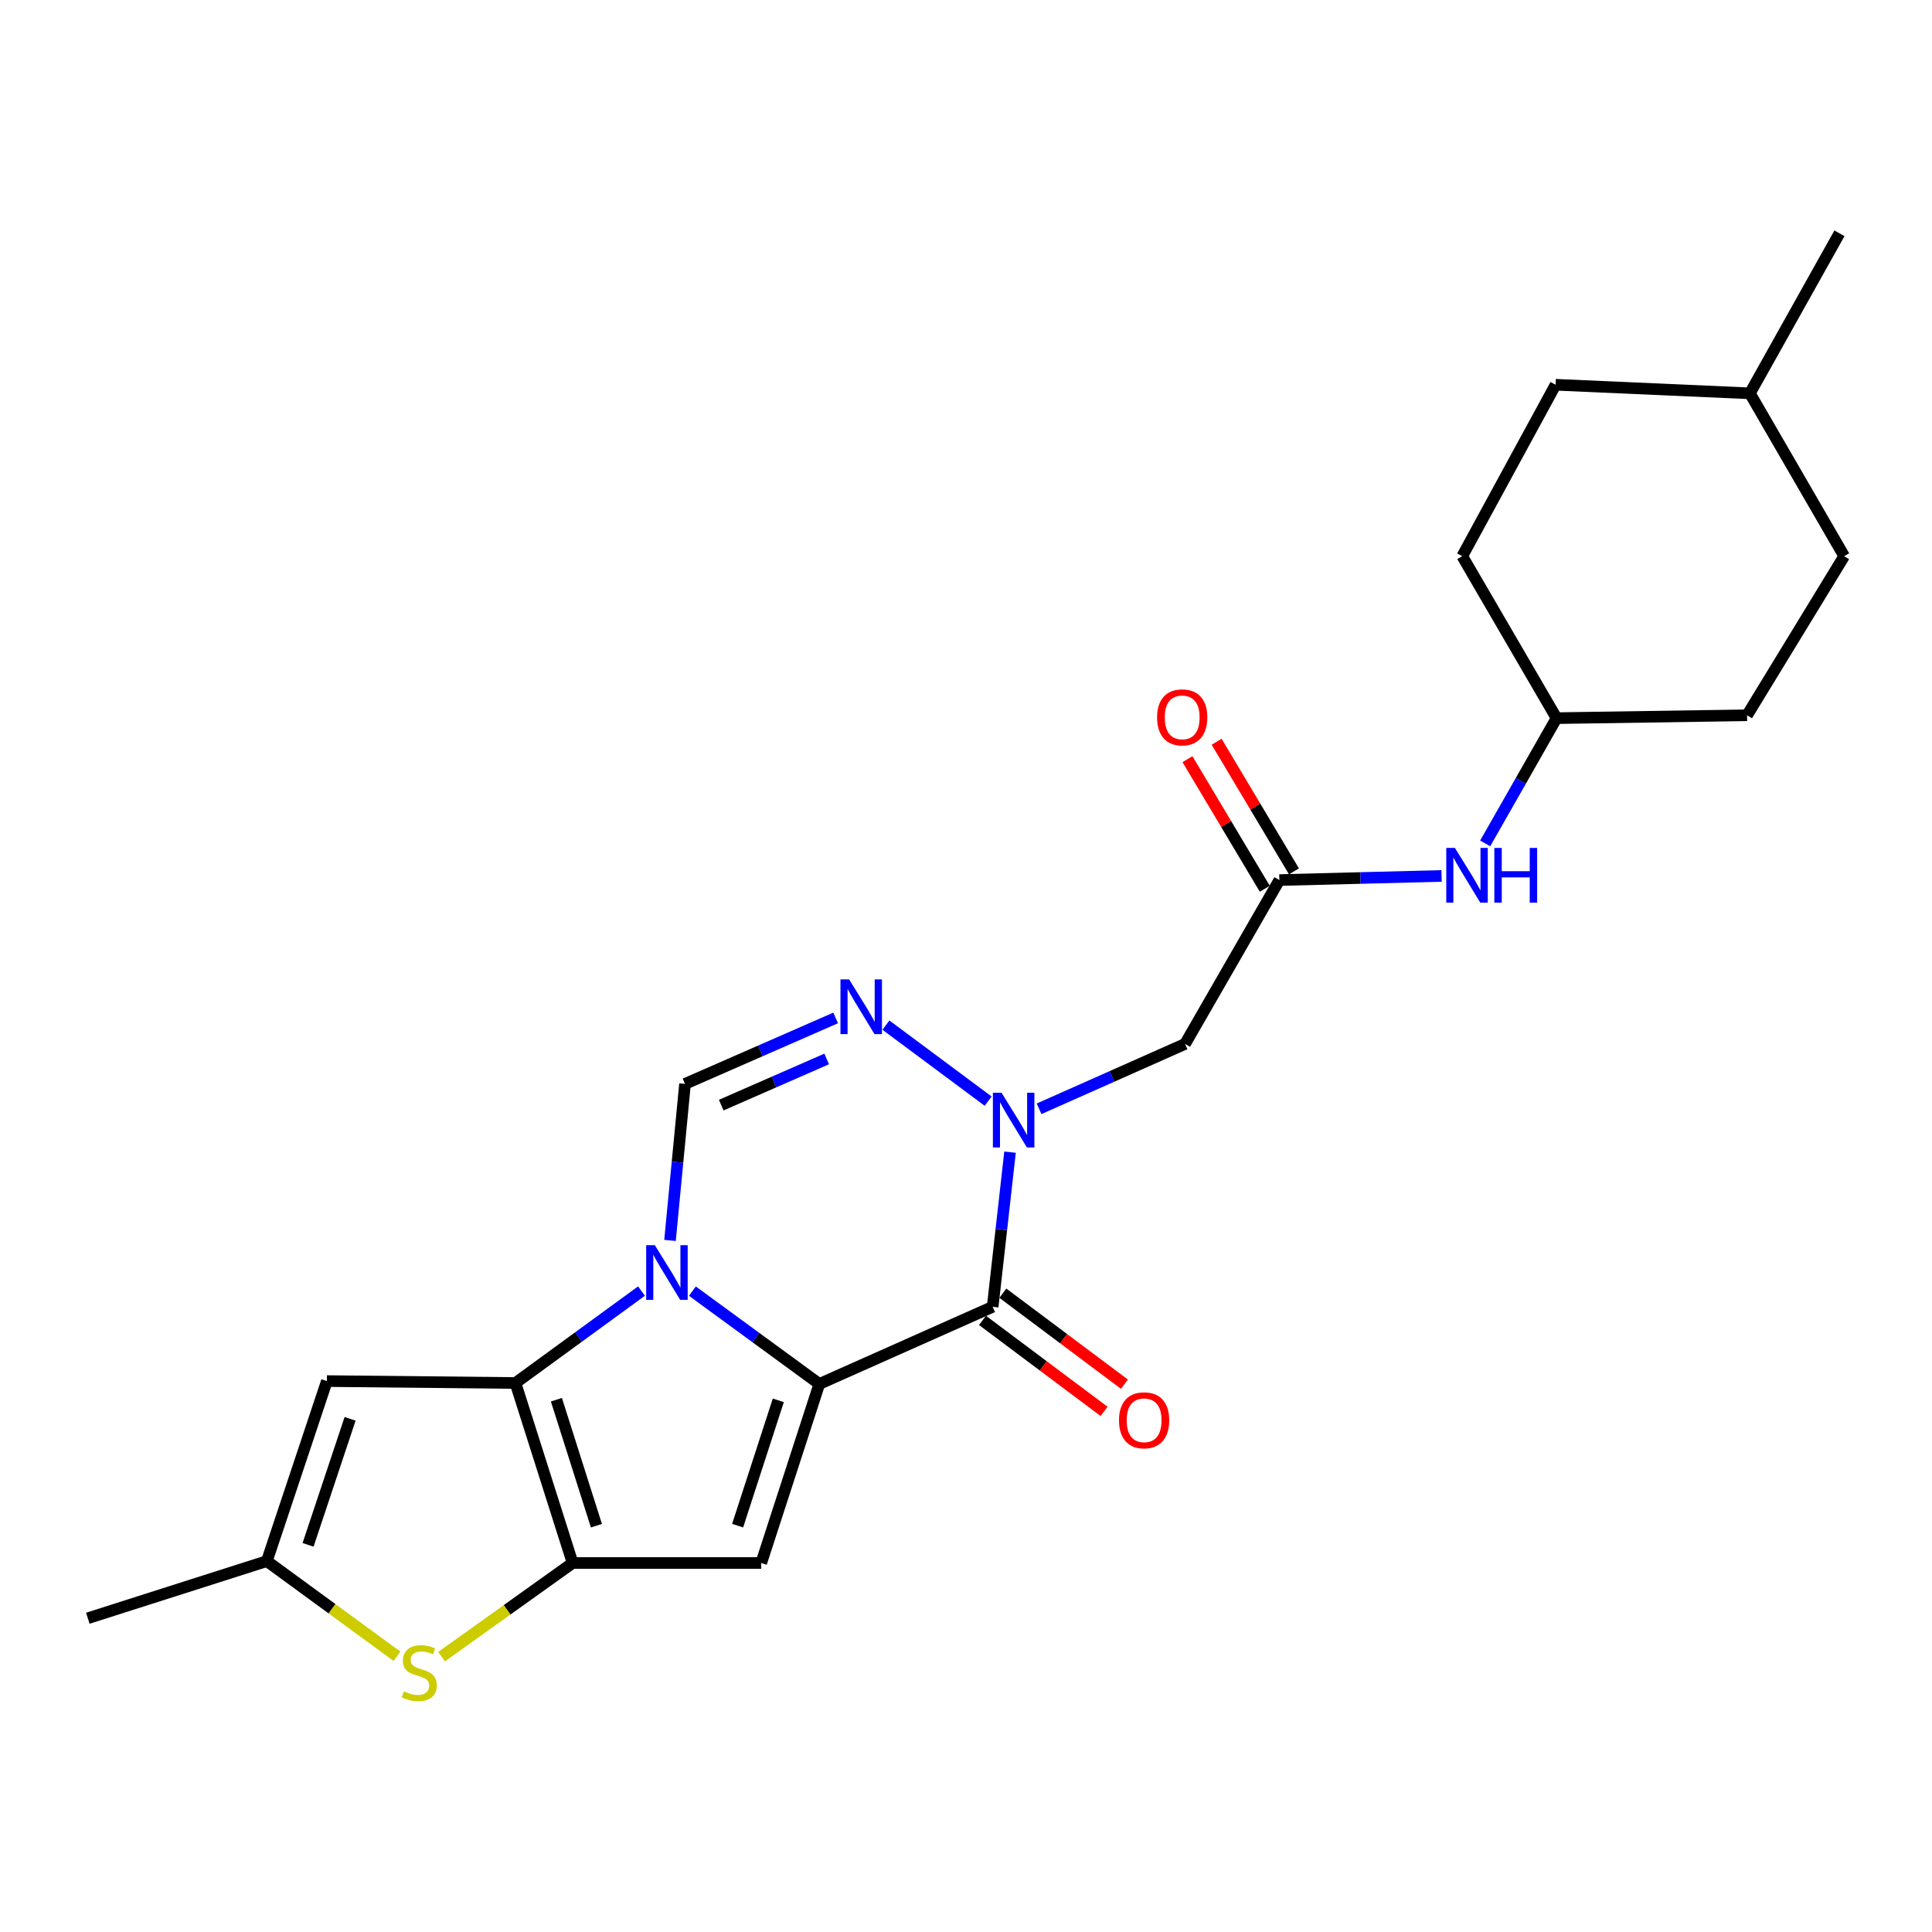 <?xml version='1.0' encoding='iso-8859-1'?>
<svg version='1.1' baseProfile='full'
              xmlns='http://www.w3.org/2000/svg'
                      xmlns:rdkit='http://www.rdkit.org/xml'
                      xmlns:xlink='http://www.w3.org/1999/xlink'
                  xml:space='preserve'
width='1000px' height='1000px' viewBox='0 0 1000 1000'>
<!-- END OF HEADER -->
<rect style='opacity:1.0;fill:#FFFFFF;stroke:none' width='1000' height='1000' x='0' y='0'> </rect>
<path class='bond-0' d='M 424.086,716.338 L 391.236,692.315' style='fill:none;fill-rule:evenodd;stroke:#000000;stroke-width:6px;stroke-linecap:butt;stroke-linejoin:miter;stroke-opacity:1' />
<path class='bond-0' d='M 391.236,692.315 L 358.386,668.293' style='fill:none;fill-rule:evenodd;stroke:#0000FF;stroke-width:6px;stroke-linecap:butt;stroke-linejoin:miter;stroke-opacity:1' />
<path class='bond-2' d='M 424.086,716.338 L 513.803,676.393' style='fill:none;fill-rule:evenodd;stroke:#000000;stroke-width:6px;stroke-linecap:butt;stroke-linejoin:miter;stroke-opacity:1' />
<path class='bond-5' d='M 424.086,716.338 L 394.008,809.005' style='fill:none;fill-rule:evenodd;stroke:#000000;stroke-width:6px;stroke-linecap:butt;stroke-linejoin:miter;stroke-opacity:1' />
<path class='bond-5' d='M 402.849,724.809 L 381.795,789.676' style='fill:none;fill-rule:evenodd;stroke:#000000;stroke-width:6px;stroke-linecap:butt;stroke-linejoin:miter;stroke-opacity:1' />
<path class='bond-1' d='M 332.036,668.256 L 299.417,692.048' style='fill:none;fill-rule:evenodd;stroke:#0000FF;stroke-width:6px;stroke-linecap:butt;stroke-linejoin:miter;stroke-opacity:1' />
<path class='bond-1' d='M 299.417,692.048 L 266.798,715.84' style='fill:none;fill-rule:evenodd;stroke:#000000;stroke-width:6px;stroke-linecap:butt;stroke-linejoin:miter;stroke-opacity:1' />
<path class='bond-7' d='M 346.795,642.041 L 350.678,601.532' style='fill:none;fill-rule:evenodd;stroke:#0000FF;stroke-width:6px;stroke-linecap:butt;stroke-linejoin:miter;stroke-opacity:1' />
<path class='bond-7' d='M 350.678,601.532 L 354.561,561.023' style='fill:none;fill-rule:evenodd;stroke:#000000;stroke-width:6px;stroke-linecap:butt;stroke-linejoin:miter;stroke-opacity:1' />
<path class='bond-9' d='M 266.798,715.84 L 169.187,714.843' style='fill:none;fill-rule:evenodd;stroke:#000000;stroke-width:6px;stroke-linecap:butt;stroke-linejoin:miter;stroke-opacity:1' />
<path class='bond-24' d='M 266.798,715.84 L 296.387,809.005' style='fill:none;fill-rule:evenodd;stroke:#000000;stroke-width:6px;stroke-linecap:butt;stroke-linejoin:miter;stroke-opacity:1' />
<path class='bond-24' d='M 287.995,724.492 L 308.708,789.708' style='fill:none;fill-rule:evenodd;stroke:#000000;stroke-width:6px;stroke-linecap:butt;stroke-linejoin:miter;stroke-opacity:1' />
<path class='bond-4' d='M 513.803,676.393 L 518.298,636.372' style='fill:none;fill-rule:evenodd;stroke:#000000;stroke-width:6px;stroke-linecap:butt;stroke-linejoin:miter;stroke-opacity:1' />
<path class='bond-4' d='M 518.298,636.372 L 522.793,596.35' style='fill:none;fill-rule:evenodd;stroke:#0000FF;stroke-width:6px;stroke-linecap:butt;stroke-linejoin:miter;stroke-opacity:1' />
<path class='bond-13' d='M 508.536,683.432 L 540.004,706.983' style='fill:none;fill-rule:evenodd;stroke:#000000;stroke-width:6px;stroke-linecap:butt;stroke-linejoin:miter;stroke-opacity:1' />
<path class='bond-13' d='M 540.004,706.983 L 571.473,730.533' style='fill:none;fill-rule:evenodd;stroke:#FF0000;stroke-width:6px;stroke-linecap:butt;stroke-linejoin:miter;stroke-opacity:1' />
<path class='bond-13' d='M 519.071,669.354 L 550.54,692.905' style='fill:none;fill-rule:evenodd;stroke:#000000;stroke-width:6px;stroke-linecap:butt;stroke-linejoin:miter;stroke-opacity:1' />
<path class='bond-13' d='M 550.54,692.905 L 582.009,716.455' style='fill:none;fill-rule:evenodd;stroke:#FF0000;stroke-width:6px;stroke-linecap:butt;stroke-linejoin:miter;stroke-opacity:1' />
<path class='bond-3' d='M 296.387,809.005 L 394.008,809.005' style='fill:none;fill-rule:evenodd;stroke:#000000;stroke-width:6px;stroke-linecap:butt;stroke-linejoin:miter;stroke-opacity:1' />
<path class='bond-8' d='M 296.387,809.005 L 262.461,833.245' style='fill:none;fill-rule:evenodd;stroke:#000000;stroke-width:6px;stroke-linecap:butt;stroke-linejoin:miter;stroke-opacity:1' />
<path class='bond-8' d='M 262.461,833.245 L 228.534,857.484' style='fill:none;fill-rule:evenodd;stroke:#CCCC00;stroke-width:6px;stroke-linecap:butt;stroke-linejoin:miter;stroke-opacity:1' />
<path class='bond-6' d='M 511.459,569.944 L 458.55,530.597' style='fill:none;fill-rule:evenodd;stroke:#0000FF;stroke-width:6px;stroke-linecap:butt;stroke-linejoin:miter;stroke-opacity:1' />
<path class='bond-10' d='M 537.824,573.909 L 575.601,557.126' style='fill:none;fill-rule:evenodd;stroke:#0000FF;stroke-width:6px;stroke-linecap:butt;stroke-linejoin:miter;stroke-opacity:1' />
<path class='bond-10' d='M 575.601,557.126 L 613.377,540.342' style='fill:none;fill-rule:evenodd;stroke:#000000;stroke-width:6px;stroke-linecap:butt;stroke-linejoin:miter;stroke-opacity:1' />
<path class='bond-25' d='M 432.534,526.88 L 393.548,543.951' style='fill:none;fill-rule:evenodd;stroke:#0000FF;stroke-width:6px;stroke-linecap:butt;stroke-linejoin:miter;stroke-opacity:1' />
<path class='bond-25' d='M 393.548,543.951 L 354.561,561.023' style='fill:none;fill-rule:evenodd;stroke:#000000;stroke-width:6px;stroke-linecap:butt;stroke-linejoin:miter;stroke-opacity:1' />
<path class='bond-25' d='M 427.891,548.109 L 400.601,560.059' style='fill:none;fill-rule:evenodd;stroke:#0000FF;stroke-width:6px;stroke-linecap:butt;stroke-linejoin:miter;stroke-opacity:1' />
<path class='bond-25' d='M 400.601,560.059 L 373.31,572.009' style='fill:none;fill-rule:evenodd;stroke:#000000;stroke-width:6px;stroke-linecap:butt;stroke-linejoin:miter;stroke-opacity:1' />
<path class='bond-11' d='M 205.492,857.288 L 171.807,832.658' style='fill:none;fill-rule:evenodd;stroke:#CCCC00;stroke-width:6px;stroke-linecap:butt;stroke-linejoin:miter;stroke-opacity:1' />
<path class='bond-11' d='M 171.807,832.658 L 138.122,808.028' style='fill:none;fill-rule:evenodd;stroke:#000000;stroke-width:6px;stroke-linecap:butt;stroke-linejoin:miter;stroke-opacity:1' />
<path class='bond-26' d='M 169.187,714.843 L 138.122,808.028' style='fill:none;fill-rule:evenodd;stroke:#000000;stroke-width:6px;stroke-linecap:butt;stroke-linejoin:miter;stroke-opacity:1' />
<path class='bond-26' d='M 181.209,734.382 L 159.463,799.612' style='fill:none;fill-rule:evenodd;stroke:#000000;stroke-width:6px;stroke-linecap:butt;stroke-linejoin:miter;stroke-opacity:1' />
<path class='bond-12' d='M 613.377,540.342 L 662.202,455.519' style='fill:none;fill-rule:evenodd;stroke:#000000;stroke-width:6px;stroke-linecap:butt;stroke-linejoin:miter;stroke-opacity:1' />
<path class='bond-22' d='M 138.122,808.028 L 45.455,837.599' style='fill:none;fill-rule:evenodd;stroke:#000000;stroke-width:6px;stroke-linecap:butt;stroke-linejoin:miter;stroke-opacity:1' />
<path class='bond-14' d='M 662.202,455.519 L 704.179,454.451' style='fill:none;fill-rule:evenodd;stroke:#000000;stroke-width:6px;stroke-linecap:butt;stroke-linejoin:miter;stroke-opacity:1' />
<path class='bond-14' d='M 704.179,454.451 L 746.156,453.382' style='fill:none;fill-rule:evenodd;stroke:#0000FF;stroke-width:6px;stroke-linecap:butt;stroke-linejoin:miter;stroke-opacity:1' />
<path class='bond-15' d='M 669.752,451.014 L 649.738,417.473' style='fill:none;fill-rule:evenodd;stroke:#000000;stroke-width:6px;stroke-linecap:butt;stroke-linejoin:miter;stroke-opacity:1' />
<path class='bond-15' d='M 649.738,417.473 L 629.724,383.932' style='fill:none;fill-rule:evenodd;stroke:#FF0000;stroke-width:6px;stroke-linecap:butt;stroke-linejoin:miter;stroke-opacity:1' />
<path class='bond-15' d='M 654.652,460.024 L 634.638,426.483' style='fill:none;fill-rule:evenodd;stroke:#000000;stroke-width:6px;stroke-linecap:butt;stroke-linejoin:miter;stroke-opacity:1' />
<path class='bond-15' d='M 634.638,426.483 L 614.624,392.942' style='fill:none;fill-rule:evenodd;stroke:#FF0000;stroke-width:6px;stroke-linecap:butt;stroke-linejoin:miter;stroke-opacity:1' />
<path class='bond-16' d='M 768.726,436.547 L 787.197,404.129' style='fill:none;fill-rule:evenodd;stroke:#0000FF;stroke-width:6px;stroke-linecap:butt;stroke-linejoin:miter;stroke-opacity:1' />
<path class='bond-16' d='M 787.197,404.129 L 805.668,371.712' style='fill:none;fill-rule:evenodd;stroke:#000000;stroke-width:6px;stroke-linecap:butt;stroke-linejoin:miter;stroke-opacity:1' />
<path class='bond-17' d='M 805.668,371.712 L 904.275,370.227' style='fill:none;fill-rule:evenodd;stroke:#000000;stroke-width:6px;stroke-linecap:butt;stroke-linejoin:miter;stroke-opacity:1' />
<path class='bond-18' d='M 805.668,371.712 L 756.863,287.875' style='fill:none;fill-rule:evenodd;stroke:#000000;stroke-width:6px;stroke-linecap:butt;stroke-linejoin:miter;stroke-opacity:1' />
<path class='bond-19' d='M 904.275,370.227 L 954.545,287.875' style='fill:none;fill-rule:evenodd;stroke:#000000;stroke-width:6px;stroke-linecap:butt;stroke-linejoin:miter;stroke-opacity:1' />
<path class='bond-20' d='M 756.863,287.875 L 805.17,199.145' style='fill:none;fill-rule:evenodd;stroke:#000000;stroke-width:6px;stroke-linecap:butt;stroke-linejoin:miter;stroke-opacity:1' />
<path class='bond-27' d='M 954.545,287.875 L 905.74,203.589' style='fill:none;fill-rule:evenodd;stroke:#000000;stroke-width:6px;stroke-linecap:butt;stroke-linejoin:miter;stroke-opacity:1' />
<path class='bond-21' d='M 805.17,199.145 L 905.74,203.589' style='fill:none;fill-rule:evenodd;stroke:#000000;stroke-width:6px;stroke-linecap:butt;stroke-linejoin:miter;stroke-opacity:1' />
<path class='bond-23' d='M 905.74,203.589 L 952.093,120.759' style='fill:none;fill-rule:evenodd;stroke:#000000;stroke-width:6px;stroke-linecap:butt;stroke-linejoin:miter;stroke-opacity:1' />
<path  class='atom-1' d='M 338.943 644.493
L 348.223 659.493
Q 349.143 660.973, 350.623 663.653
Q 352.103 666.333, 352.183 666.493
L 352.183 644.493
L 355.943 644.493
L 355.943 672.813
L 352.063 672.813
L 342.103 656.413
Q 340.943 654.493, 339.703 652.293
Q 338.503 650.093, 338.143 649.413
L 338.143 672.813
L 334.463 672.813
L 334.463 644.493
L 338.943 644.493
' fill='#0000FF'/>
<path  class='atom-5' d='M 518.397 565.599
L 527.677 580.599
Q 528.597 582.079, 530.077 584.759
Q 531.557 587.439, 531.637 587.599
L 531.637 565.599
L 535.397 565.599
L 535.397 593.919
L 531.517 593.919
L 521.557 577.519
Q 520.397 575.599, 519.157 573.399
Q 517.957 571.199, 517.597 570.519
L 517.597 593.919
L 513.917 593.919
L 513.917 565.599
L 518.397 565.599
' fill='#0000FF'/>
<path  class='atom-7' d='M 439.503 506.927
L 448.783 521.927
Q 449.703 523.407, 451.183 526.087
Q 452.663 528.767, 452.743 528.927
L 452.743 506.927
L 456.503 506.927
L 456.503 535.247
L 452.623 535.247
L 442.663 518.847
Q 441.503 516.927, 440.263 514.727
Q 439.063 512.527, 438.703 511.847
L 438.703 535.247
L 435.023 535.247
L 435.023 506.927
L 439.503 506.927
' fill='#0000FF'/>
<path  class='atom-9' d='M 209.015 875.434
Q 209.335 875.554, 210.655 876.114
Q 211.975 876.674, 213.415 877.034
Q 214.895 877.354, 216.335 877.354
Q 219.015 877.354, 220.575 876.074
Q 222.135 874.754, 222.135 872.474
Q 222.135 870.914, 221.335 869.954
Q 220.575 868.994, 219.375 868.474
Q 218.175 867.954, 216.175 867.354
Q 213.655 866.594, 212.135 865.874
Q 210.655 865.154, 209.575 863.634
Q 208.535 862.114, 208.535 859.554
Q 208.535 855.994, 210.935 853.794
Q 213.375 851.594, 218.175 851.594
Q 221.455 851.594, 225.175 853.154
L 224.255 856.234
Q 220.855 854.834, 218.295 854.834
Q 215.535 854.834, 214.015 855.994
Q 212.495 857.114, 212.535 859.074
Q 212.535 860.594, 213.295 861.514
Q 214.095 862.434, 215.215 862.954
Q 216.375 863.474, 218.295 864.074
Q 220.855 864.874, 222.375 865.674
Q 223.895 866.474, 224.975 868.114
Q 226.095 869.714, 226.095 872.474
Q 226.095 876.394, 223.455 878.514
Q 220.855 880.594, 216.495 880.594
Q 213.975 880.594, 212.055 880.034
Q 210.175 879.514, 207.935 878.594
L 209.015 875.434
' fill='#CCCC00'/>
<path  class='atom-14' d='M 579.189 735.135
Q 579.189 728.335, 582.549 724.535
Q 585.909 720.735, 592.189 720.735
Q 598.469 720.735, 601.829 724.535
Q 605.189 728.335, 605.189 735.135
Q 605.189 742.015, 601.789 745.935
Q 598.389 749.815, 592.189 749.815
Q 585.949 749.815, 582.549 745.935
Q 579.189 742.055, 579.189 735.135
M 592.189 746.615
Q 596.509 746.615, 598.829 743.735
Q 601.189 740.815, 601.189 735.135
Q 601.189 729.575, 598.829 726.775
Q 596.509 723.935, 592.189 723.935
Q 587.869 723.935, 585.509 726.735
Q 583.189 729.535, 583.189 735.135
Q 583.189 740.855, 585.509 743.735
Q 587.869 746.615, 592.189 746.615
' fill='#FF0000'/>
<path  class='atom-15' d='M 753.064 438.887
L 762.344 453.887
Q 763.264 455.367, 764.744 458.047
Q 766.224 460.727, 766.304 460.887
L 766.304 438.887
L 770.064 438.887
L 770.064 467.207
L 766.184 467.207
L 756.224 450.807
Q 755.064 448.887, 753.824 446.687
Q 752.624 444.487, 752.264 443.807
L 752.264 467.207
L 748.584 467.207
L 748.584 438.887
L 753.064 438.887
' fill='#0000FF'/>
<path  class='atom-15' d='M 773.464 438.887
L 777.304 438.887
L 777.304 450.927
L 791.784 450.927
L 791.784 438.887
L 795.624 438.887
L 795.624 467.207
L 791.784 467.207
L 791.784 454.127
L 777.304 454.127
L 777.304 467.207
L 773.464 467.207
L 773.464 438.887
' fill='#0000FF'/>
<path  class='atom-16' d='M 598.902 371.303
Q 598.902 364.503, 602.262 360.703
Q 605.622 356.903, 611.902 356.903
Q 618.182 356.903, 621.542 360.703
Q 624.902 364.503, 624.902 371.303
Q 624.902 378.183, 621.502 382.103
Q 618.102 385.983, 611.902 385.983
Q 605.662 385.983, 602.262 382.103
Q 598.902 378.223, 598.902 371.303
M 611.902 382.783
Q 616.222 382.783, 618.542 379.903
Q 620.902 376.983, 620.902 371.303
Q 620.902 365.743, 618.542 362.943
Q 616.222 360.103, 611.902 360.103
Q 607.582 360.103, 605.222 362.903
Q 602.902 365.703, 602.902 371.303
Q 602.902 377.023, 605.222 379.903
Q 607.582 382.783, 611.902 382.783
' fill='#FF0000'/>
</svg>
